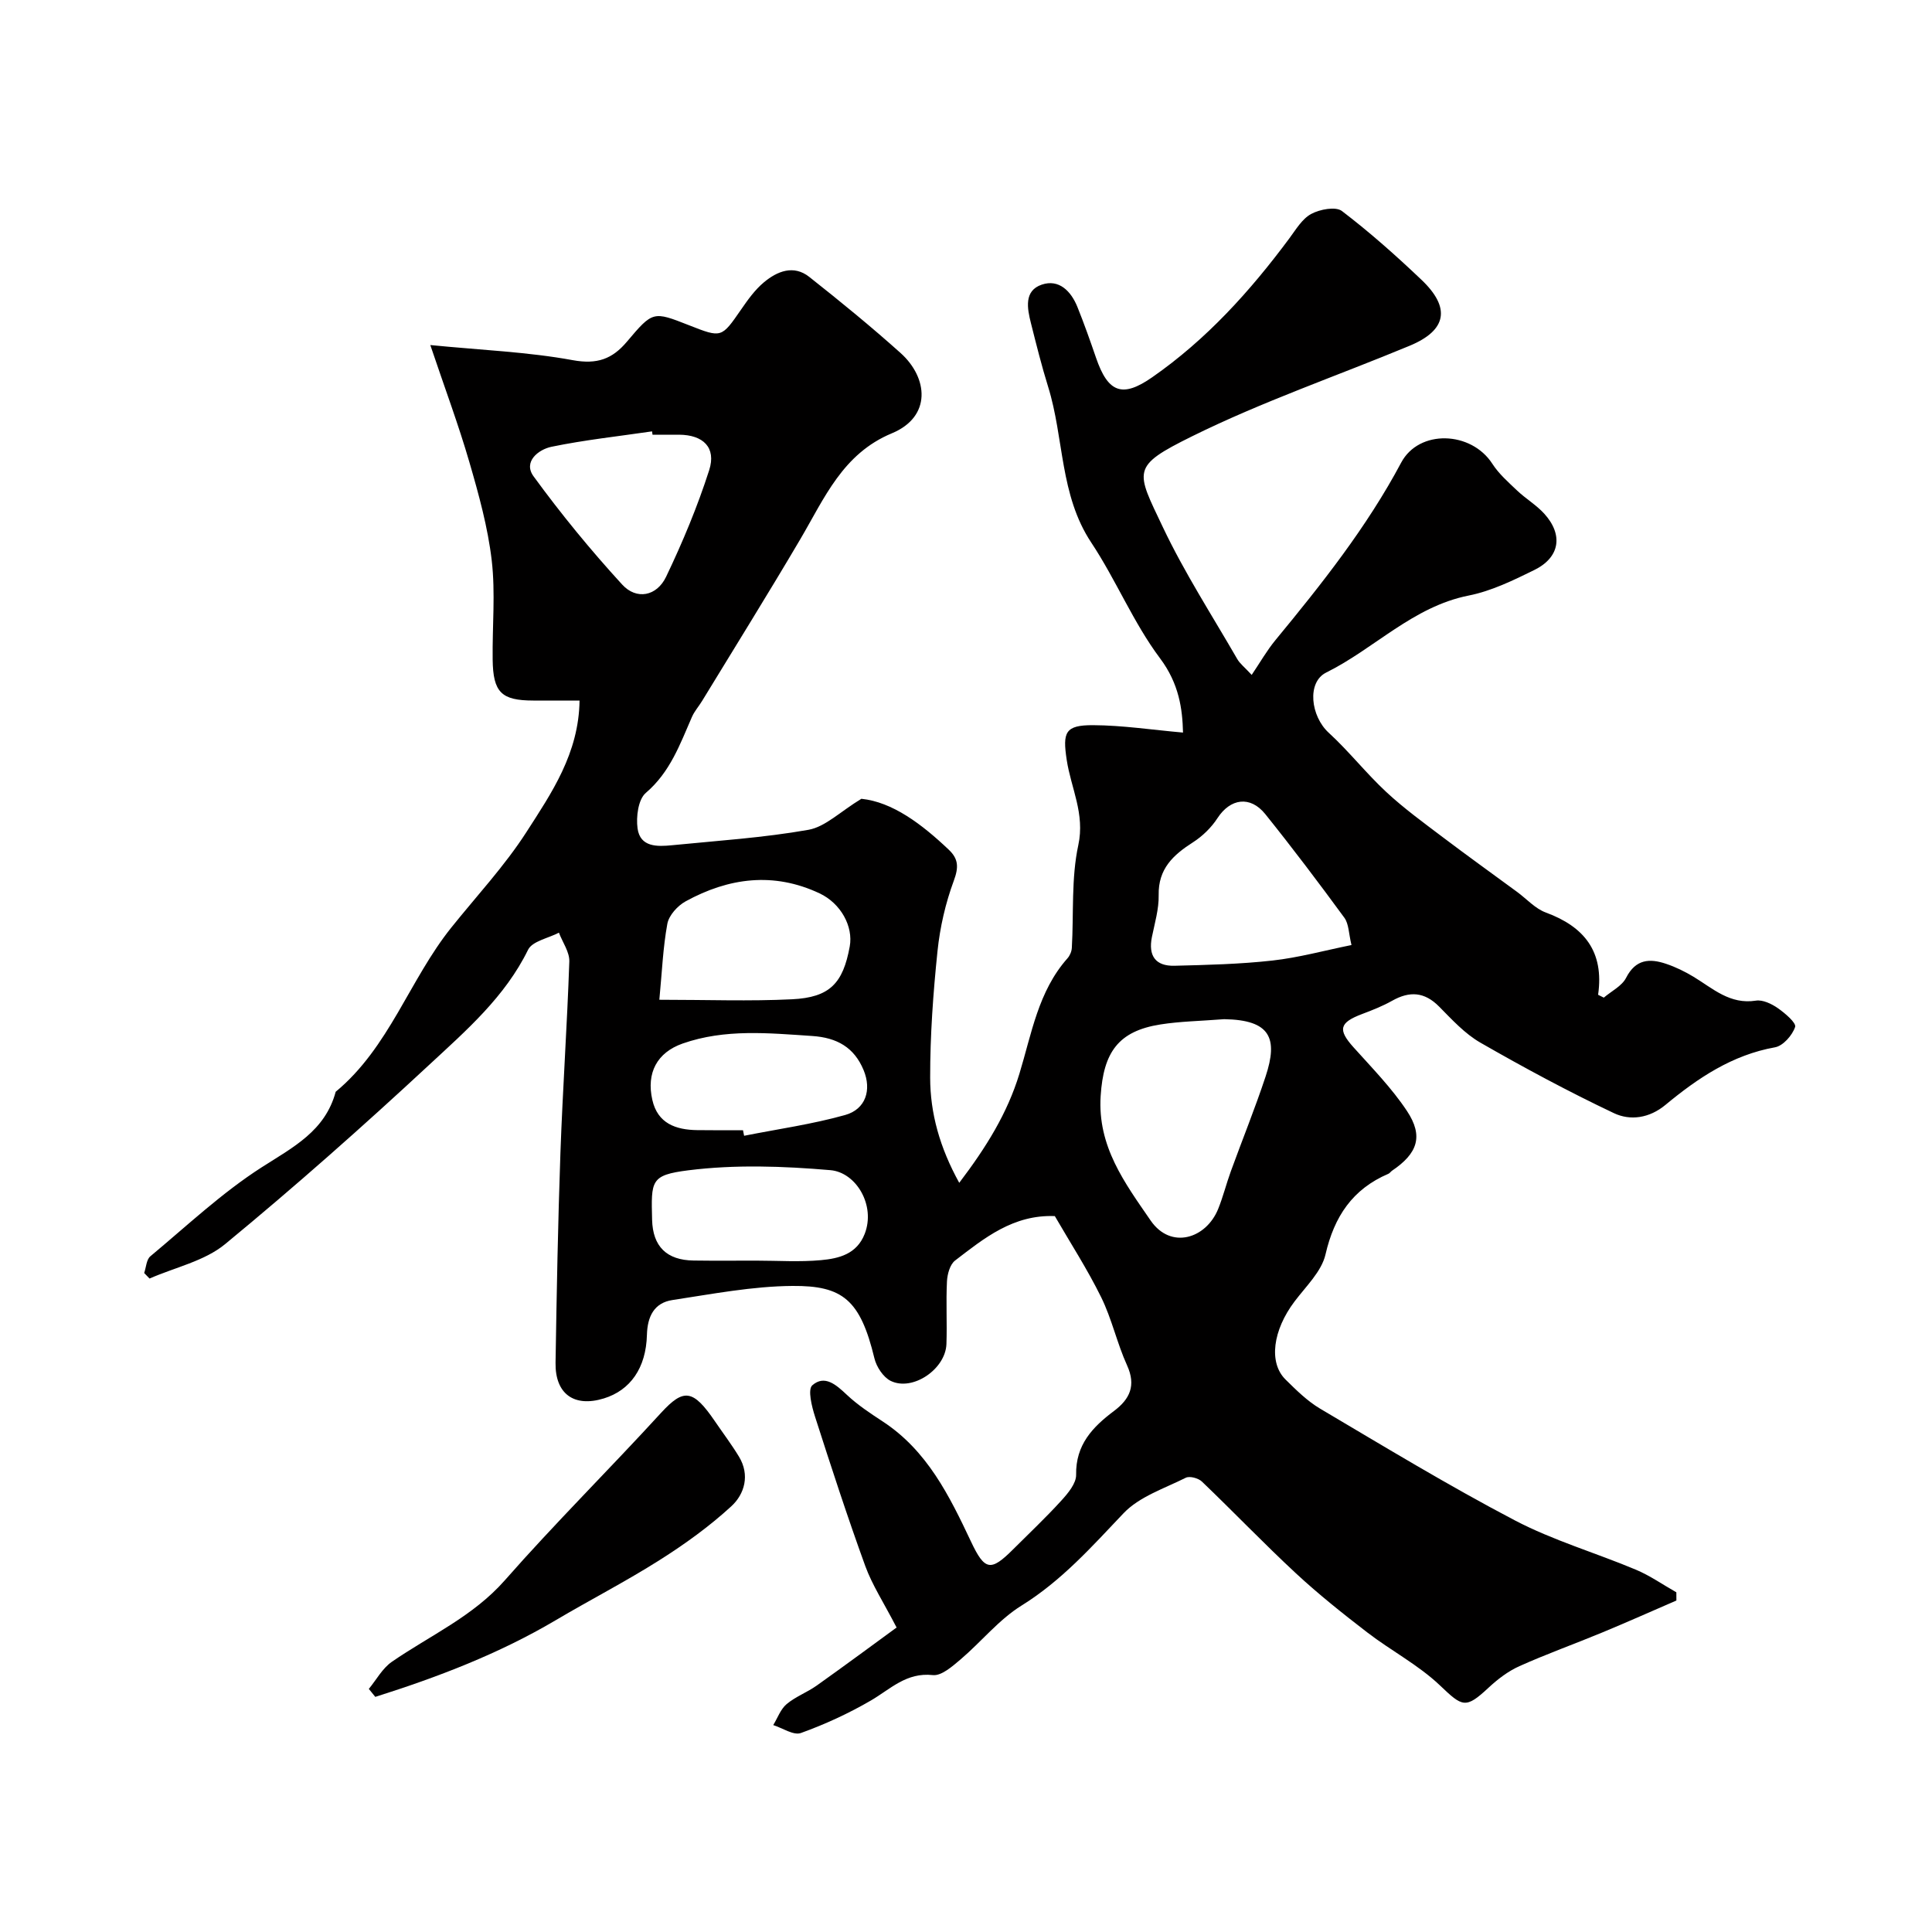 <svg enable-background="new 0 0 400 400" viewBox="0 0 400 400" xmlns="http://www.w3.org/2000/svg"><path d="m178.34 165.38c6.41.66 12.47 5.2 18.11 10.56 2 1.9 2.05 3.63 1.03 6.39-1.72 4.65-2.87 9.65-3.38 14.59-.9 8.69-1.53 17.44-1.52 26.17 0 7.41 2 14.52 6.02 21.8 5.65-7.44 9.96-14.42 12.45-22.56 2.53-8.27 3.89-17.08 9.95-23.91.5-.56.87-1.42.91-2.17.41-7.11-.14-14.41 1.34-21.27 1.41-6.51-1.52-11.82-2.4-17.66-.86-5.7-.36-7.21 5.48-7.18 6.11.03 12.21.97 18.6 1.53-.12-4.87-.8-10.1-4.76-15.38-5.54-7.39-9.1-16.22-14.24-23.96-6.55-9.88-5.61-21.59-8.92-32.23-1.35-4.34-2.45-8.76-3.56-13.17-.78-3.08-1.49-6.74 2.24-8 3.56-1.21 6.06 1.35 7.38 4.63 1.39 3.46 2.64 6.98 3.85 10.51 2.49 7.27 5.46 8.34 11.63 4.04 11.24-7.82 20.27-17.82 28.38-28.74 1.37-1.84 2.66-4.07 4.55-5.08 1.78-.96 5.07-1.58 6.35-.6 5.75 4.38 11.19 9.22 16.44 14.21 6.15 5.83 5.28 10.49-2.43 13.69-15.02 6.24-30.49 11.55-45.03 18.74-12.73 6.29-11.64 7.03-6.04 18.84 4.46 9.4 10.16 18.22 15.38 27.26.56.98 1.54 1.72 3 3.3 1.76-2.61 3.16-5.08 4.94-7.23 9.57-11.61 18.89-23.35 26.01-36.72 3.69-6.93 14.5-6.56 18.88.25 1.34 2.08 3.3 3.8 5.12 5.53 1.78 1.69 3.97 2.98 5.61 4.78 3.99 4.39 3.26 9.07-2.06 11.68-4.35 2.14-8.88 4.35-13.57 5.28-11.56 2.3-19.49 10.98-29.5 15.94-4.06 2.01-3.22 9.05.52 12.47 4.2 3.85 7.75 8.4 11.93 12.28 3.65 3.39 7.71 6.34 11.69 9.35 5.08 3.84 10.25 7.55 15.38 11.32 1.98 1.45 3.74 3.46 5.95 4.27 7.91 2.91 12.11 8.05 10.82 17.03.39.2.79.4 1.18.59 1.58-1.35 3.75-2.4 4.62-4.11 1.98-3.88 4.88-4.04 8.28-2.89 1.97.66 3.89 1.6 5.68 2.68 4.01 2.43 7.54 5.79 12.92 4.94 1.41-.22 3.24.66 4.52 1.55 1.49 1.04 3.87 3.06 3.59 3.9-.57 1.72-2.49 3.91-4.15 4.21-8.9 1.59-16 6.38-22.7 11.93-3.33 2.76-7.28 3.31-10.66 1.71-9.41-4.46-18.61-9.41-27.65-14.6-3.22-1.85-5.88-4.77-8.54-7.46-3.04-3.08-6.12-3.25-9.74-1.21-1.97 1.11-4.11 1.95-6.23 2.75-4.71 1.78-5.03 3.24-1.77 6.87 3.84 4.28 7.92 8.44 11.08 13.2 3.46 5.23 2.2 8.79-3.09 12.36-.27.18-.47.52-.76.64-7.42 3.17-11.21 8.84-13.02 16.7-.82 3.55-4.06 6.61-6.41 9.74-4.48 5.93-5.42 12.65-1.86 16.16 2.22 2.19 4.51 4.46 7.16 6.03 13.31 7.87 26.55 15.91 40.24 23.09 7.98 4.19 16.81 6.75 25.16 10.26 2.92 1.23 5.57 3.1 8.35 4.67 0 .57 0 1.13.01 1.7-5.11 2.21-10.19 4.48-15.33 6.61-5.71 2.37-11.54 4.45-17.17 6.98-2.33 1.04-4.49 2.69-6.38 4.45-4.78 4.45-5.39 4-10.08-.47-4.45-4.23-10.1-7.17-15.01-10.94-5.07-3.9-10.1-7.9-14.78-12.24-6.65-6.17-12.93-12.74-19.49-19.02-.73-.7-2.52-1.19-3.33-.79-4.44 2.22-9.62 3.91-12.89 7.35-6.59 6.94-12.83 13.97-21.13 19.12-4.69 2.91-8.33 7.5-12.61 11.14-1.69 1.43-3.96 3.45-5.75 3.25-5.48-.6-8.76 2.89-12.82 5.26-4.59 2.67-9.49 4.93-14.49 6.73-1.52.55-3.8-1.03-5.73-1.64.9-1.47 1.52-3.29 2.77-4.34 1.84-1.55 4.24-2.43 6.23-3.84 5.92-4.21 11.76-8.53 16.54-12.02-2.7-5.22-5.05-8.8-6.48-12.72-3.71-10.22-7.08-20.57-10.4-30.92-.68-2.11-1.56-5.65-.57-6.51 2.56-2.24 4.95-.1 7.15 1.97 2.24 2.11 4.87 3.84 7.46 5.54 9.19 6.03 13.77 15.37 18.25 24.86 2.85 6.05 4.1 6.2 8.7 1.61 3.35-3.35 6.81-6.6 9.99-10.1 1.38-1.51 3.1-3.57 3.07-5.35-.11-6.22 3.42-9.9 7.85-13.22 3.26-2.45 4.6-5.25 2.7-9.43-2.08-4.57-3.15-9.61-5.36-14.1-2.87-5.83-6.42-11.32-9.6-16.81-8.61-.34-14.61 4.56-20.65 9.2-1.06.81-1.6 2.81-1.68 4.29-.22 4.32.04 8.67-.11 12.99-.18 5.21-7 9.86-11.54 7.64-1.54-.76-2.95-2.91-3.37-4.67-2.93-12.14-6.58-15.07-16.96-14.99-8.3.06-16.61 1.67-24.86 2.92-3.79.57-5.18 3.41-5.28 7.2-.18 6.88-3.45 11.49-8.92 13.17-6.14 1.89-10.1-.91-10-7.38.23-14.49.5-28.98 1.01-43.46.47-13.21 1.39-26.4 1.84-39.61.07-1.97-1.4-3.98-2.15-5.98-2.19 1.15-5.51 1.75-6.39 3.54-4.77 9.74-12.76 16.67-20.39 23.75-13.76 12.78-27.84 25.25-42.33 37.19-4.27 3.52-10.38 4.81-15.65 7.13-.37-.38-.74-.77-1.11-1.15.41-1.18.46-2.78 1.28-3.46 7.56-6.3 14.8-13.13 23.03-18.41 6.51-4.17 13.16-7.51 15.34-15.65 11.07-9.16 15.26-23.17 23.94-34 5.24-6.54 11.03-12.74 15.54-19.75 5.21-8.1 10.86-16.31 11.01-27.25-3.34 0-6.46 0-9.58 0-6.6-.01-8.33-1.68-8.41-8.5-.09-6.83.59-13.74-.19-20.48-.8-6.87-2.68-13.67-4.62-20.34-2.25-7.76-5.09-15.34-8.1-24.28 10.64 1.05 20.19 1.42 29.5 3.13 5.04.92 8.18-.24 11.2-3.82 5.38-6.37 5.43-6.33 12.87-3.41 6.76 2.66 6.71 2.62 10.78-3.26 1.39-2.02 2.87-4.09 4.73-5.64 2.75-2.29 6.14-3.67 9.38-1.11 6.44 5.09 12.81 10.29 18.92 15.77 5.68 5.11 6.46 13.17-1.82 16.61-10.19 4.23-13.97 13.46-18.97 21.95-6.62 11.24-13.52 22.31-20.31 33.45-.68 1.12-1.58 2.12-2.1 3.3-2.48 5.67-4.52 11.45-9.56 15.75-1.58 1.35-2.04 4.96-1.71 7.36.54 3.89 4.06 3.78 7.1 3.48 9.45-.94 18.97-1.55 28.3-3.2 3.49-.63 6.53-3.74 10.94-6.42zm75.11 45.63c-5 .39-9.14.45-13.19 1.09-8.76 1.38-11.8 5.79-12.38 14.79-.68 10.46 4.98 18 10.35 25.81 4.18 6.07 11.48 3.75 13.97-2.38 1.03-2.54 1.69-5.23 2.63-7.81 2.38-6.55 5.01-13.02 7.2-19.64 2.6-7.88 1.05-11.71-8.58-11.86zm26.36-15.35c-.58-2.37-.54-4.38-1.48-5.66-5.31-7.25-10.73-14.43-16.36-21.44-3.14-3.9-7.26-3.24-9.9.82-1.27 1.96-3.12 3.76-5.09 5.02-4.1 2.62-7.2 5.49-7.09 10.93.06 2.88-.82 5.8-1.4 8.67-.78 3.86.72 6.05 4.68 5.95 6.76-.17 13.55-.33 20.27-1.08 5.42-.6 10.74-2.07 16.37-3.21zm-143.3 11.33c9.92 0 18.71.33 27.46-.1 7.83-.38 10.57-3.3 11.96-10.94.75-4.13-1.83-8.91-6.25-10.99-9.51-4.48-18.82-3.24-27.74 1.66-1.65.91-3.44 2.88-3.77 4.62-.91 4.94-1.11 10.02-1.66 15.75zm-1.41-116.99c-.03-.23-.07-.46-.1-.69-6.95 1.02-13.95 1.77-20.82 3.19-2.7.56-5.92 3.09-3.71 6.12 5.68 7.79 11.83 15.29 18.34 22.4 2.97 3.25 7.17 2.43 9.1-1.61 3.42-7.15 6.5-14.53 8.92-22.07 1.5-4.69-1.24-7.31-6.24-7.34-1.83-.01-3.66 0-5.49 0zm21.45 171c4.48 0 8.99.31 13.44-.1 3.68-.34 7.4-1.23 9.04-5.45 2.29-5.88-1.76-12.72-7.1-13.18-9.76-.84-19.75-1.19-29.42.03-7.85.99-7.7 2.14-7.5 10.24.14 5.52 3.01 8.37 8.6 8.44 4.31.06 8.62.02 12.94.02zm-2.72-27c.08.38.16.77.23 1.15 6.99-1.39 14.08-2.38 20.92-4.3 4.27-1.2 5.51-5.19 3.83-9.27-1.95-4.73-5.52-6.75-10.66-7.09-9.03-.6-18.05-1.51-26.81 1.56-5.32 1.87-7.55 6.09-6.28 11.68 1.1 4.87 4.85 6.19 9.29 6.25 3.17.05 6.32.02 9.48.02z" fill="#010000"/><path d="m76.36 349.67c1.56-1.89 2.81-4.25 4.75-5.6 7.92-5.47 16.8-9.37 23.42-16.9 10.42-11.85 21.66-22.99 32.32-34.64 4.71-5.14 6.64-4.92 11.2 1.78 1.65 2.42 3.43 4.77 4.95 7.28 2.29 3.79 1.17 7.73-1.59 10.27-4.54 4.17-9.63 7.84-14.85 11.14-6.99 4.43-14.38 8.23-21.51 12.45-11.78 6.96-24.41 11.78-37.35 15.87-.43-.55-.89-1.1-1.34-1.65z" fill="#010000"/></svg>